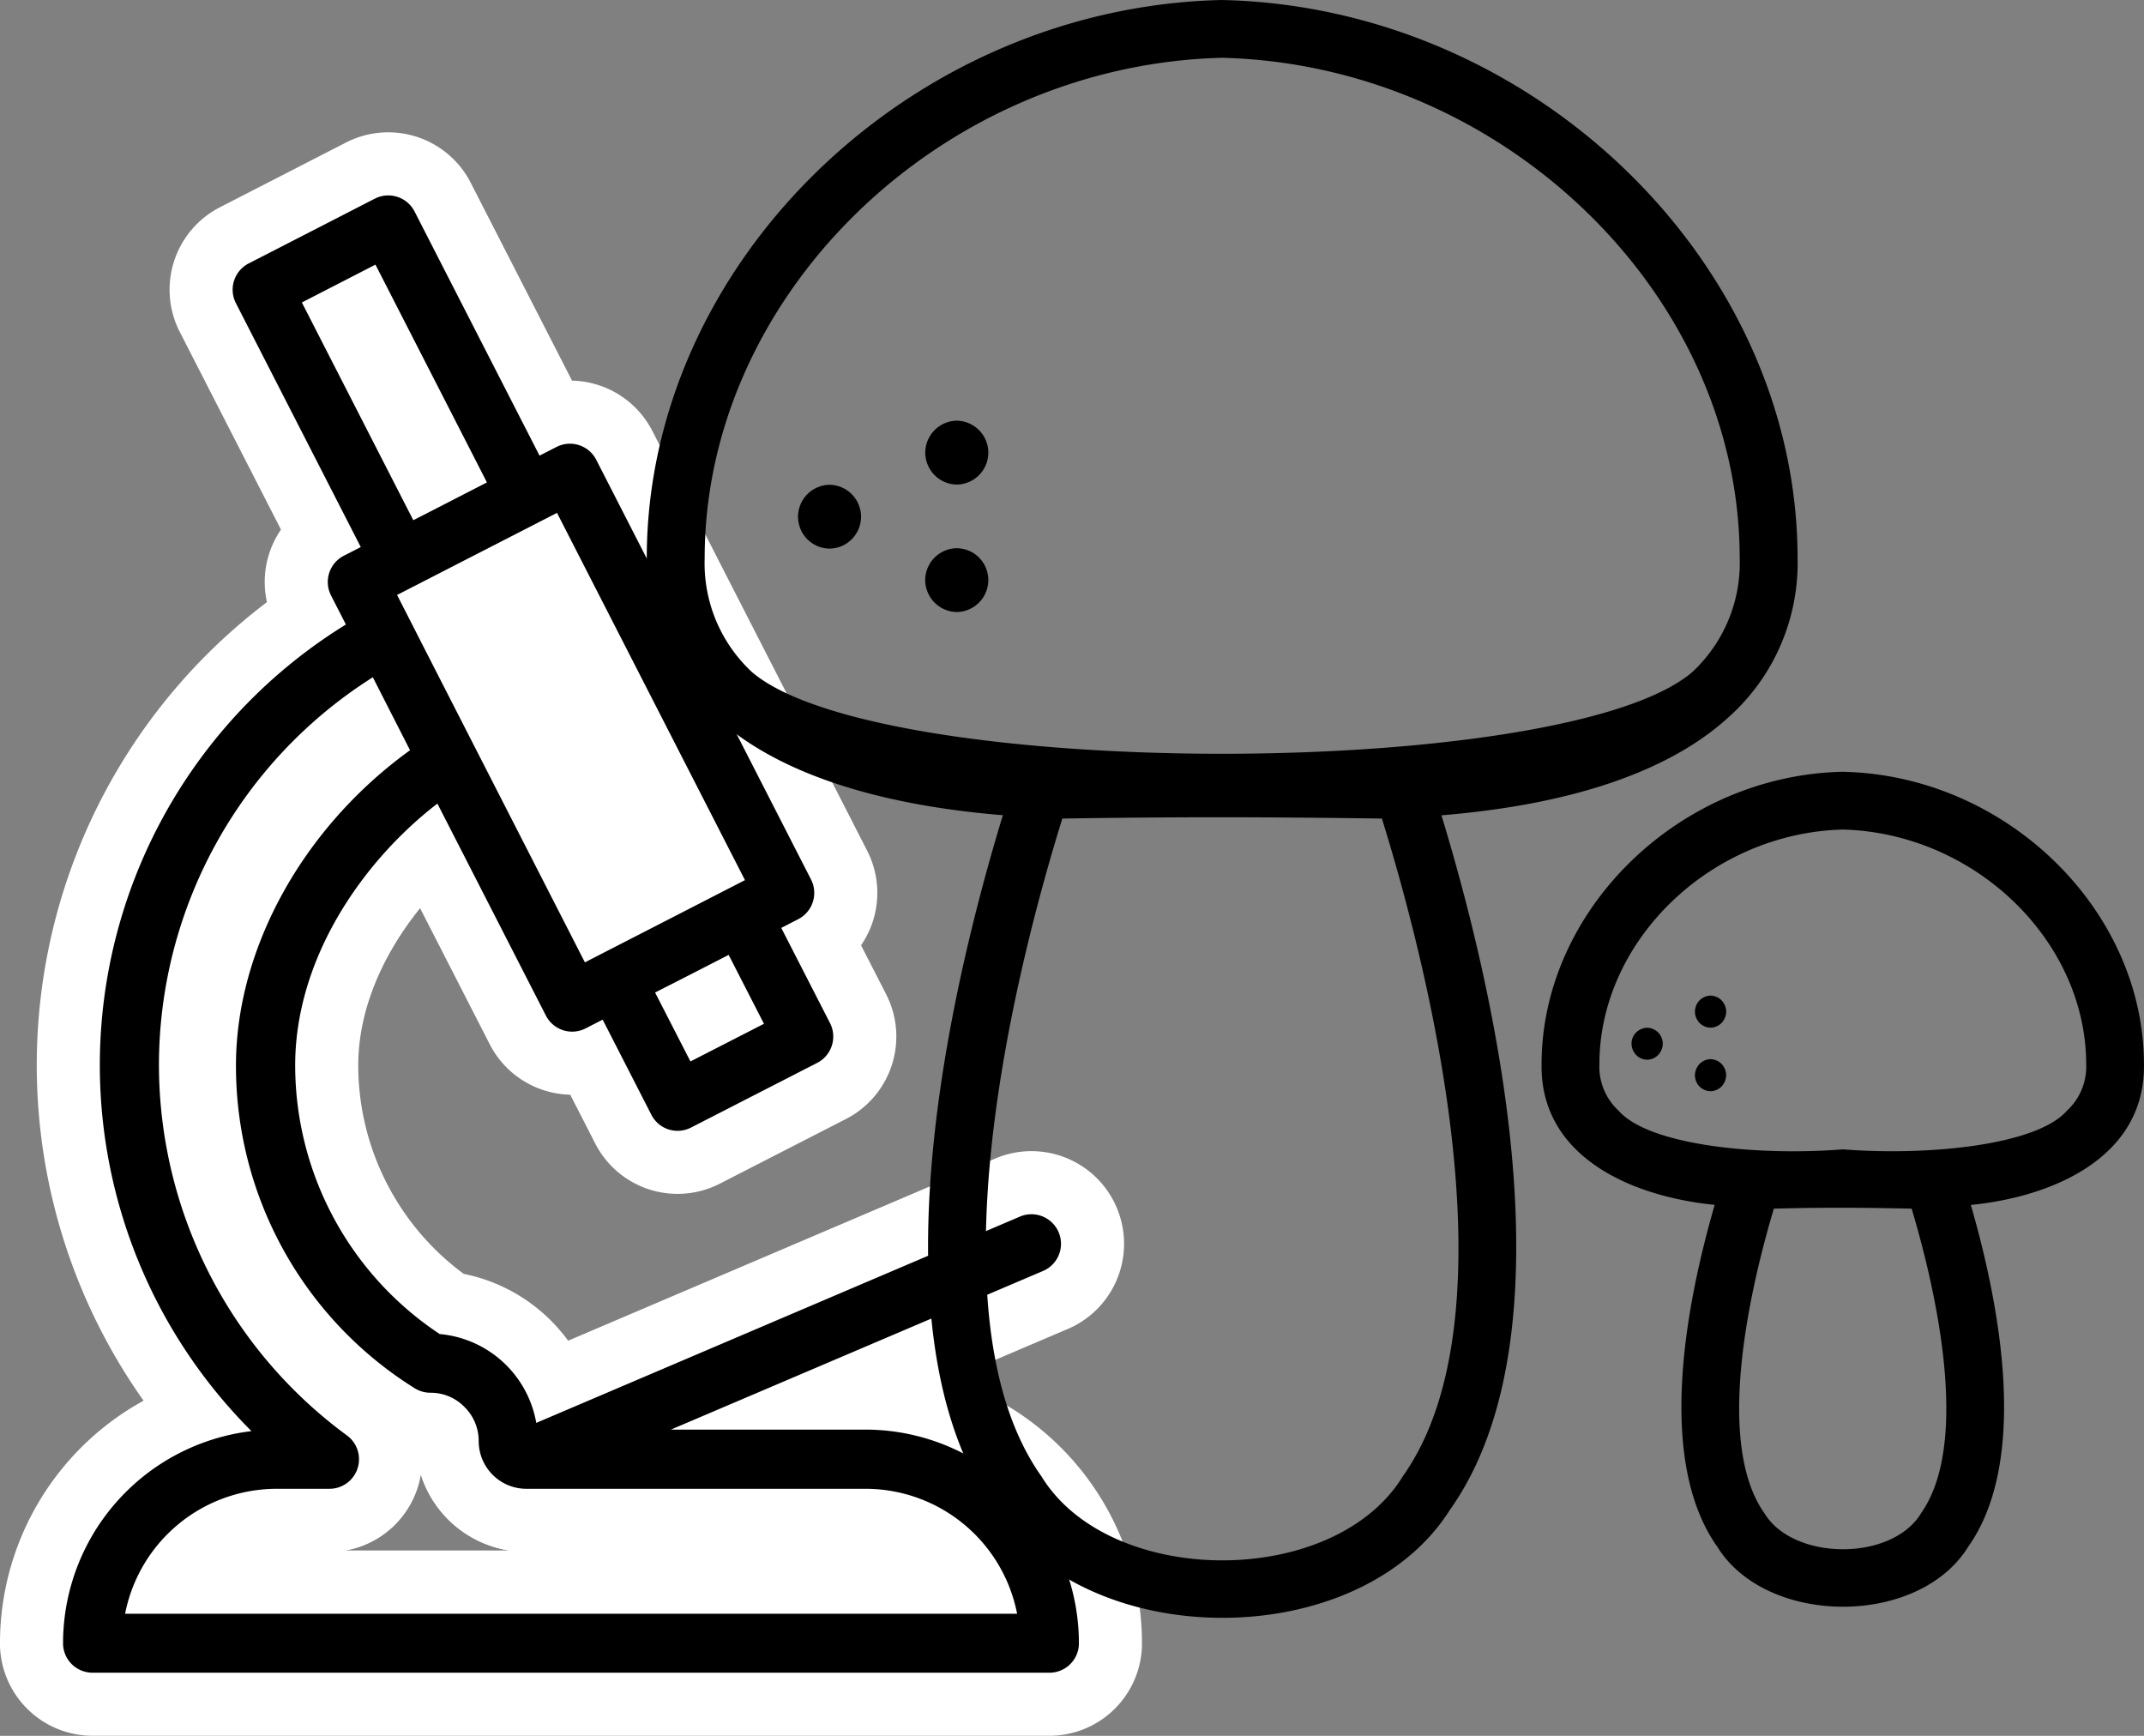 <svg xmlns="http://www.w3.org/2000/svg" width="84.983" height="68.796" viewBox="0 0 84.983 68.796">
  <rect x="0" y="0" width="84.983" height="68.796" fill="#808080" stroke="none"/>
  <g id="Group_3970" data-name="Group 3970" transform="translate(-4169.658 10766.194)">
    <g id="Icon" transform="translate(4172.158 -10758.455)">
      <g id="icon-microscope" transform="translate(0 0)">
        <path id="Path_21189" data-name="Path 21189" d="M32.533,168.46c-4.223,3.043-6.9,7.843-6.9,12.494a15.051,15.051,0,0,0,7.082,12.79,1.18,1.18,0,0,0,.624.18,1.865,1.865,0,0,1,1.344.556,1.886,1.886,0,0,1,.571,1.361,1.892,1.892,0,0,0,1.89,1.89H50.591a6.127,6.127,0,0,1,6,4.951H21.23a6.128,6.128,0,0,1,6-4.951h2.1a1.171,1.171,0,0,0,.692-2.116,18.172,18.172,0,0,1,1.031-30.046l.03.059,1.446,2.833Z" transform="translate(-18.778 -146.467)" fill="none" stroke="#fff" stroke-linecap="round" stroke-linejoin="round" stroke-width="5"/>
        <path id="Path_21190" data-name="Path 21190" d="M111.126,260.92l1.4,2.73-2.916,1.494-1.4-2.728.983-.505Z" transform="translate(-84.74 -230.815)" fill="none" stroke="#fff" stroke-linecap="round" stroke-linejoin="round" stroke-width="5"/>
        <path id="Path_21191" data-name="Path 21191" d="M128.52,123.625l-4.392,2.256-1.276.654-.021.012-.657.337-6.454-12.621-.43-.845a.127.127,0,0,1-.009-.017l-.55-1.076.654-.336.017-.008,2.046-1.051,3.623-1.859,7.45,14.554Z" transform="translate(-101.491 -96.485)" fill="none" stroke="#fff" stroke-linecap="round" stroke-linejoin="round" stroke-width="5"/>
        <path id="Path_21192" data-name="Path 21192" d="M203.39,25.319l2.916-1.5,4.418,8.629-2.251,1.157-.666.34Z" transform="translate(-193.923 -21.072)" fill="none" stroke="#fff" stroke-linecap="round" stroke-linejoin="round" stroke-width="5"/>
        <path id="Path_21193" data-name="Path 21193" d="M29.646,27.113a1.171,1.171,0,0,1-.508,1.576l-.671.345L30.4,32.807a1.173,1.173,0,0,1-.509,1.577l-5,2.563a1.168,1.168,0,0,1-.533.129A1.188,1.188,0,0,1,24,37.021a1.169,1.169,0,0,1-.682-.582L21.388,32.67l-.676.347a1.168,1.168,0,0,1-.533.129,1.155,1.155,0,0,1-.359-.057,1.17,1.17,0,0,1-.683-.582l-4.3-8.4C11.888,26.379,9.2,30.229,9.2,34.486A12.783,12.783,0,0,0,14.93,45.131a4.272,4.272,0,0,1,3.826,3.521l19.2-8.188a1.171,1.171,0,0,1,.917,2.154l-14.78,6.3h7.716a8.469,8.469,0,0,1,8.455,8.322v.213a1.169,1.169,0,0,1-1.166,1.1H1.168A1.17,1.17,0,0,1,0,57.445v-.187a8.474,8.474,0,0,1,7.467-8.28A20.51,20.51,0,0,1,11.21,17.01l-.588-1.15a1.171,1.171,0,0,1,.509-1.577l.669-.343L6.849,4.272A1.171,1.171,0,0,1,7.356,2.7l5-2.567a1.171,1.171,0,0,1,1.576.508l4.954,9.676.674-.345a1.17,1.17,0,0,1,1.573.509l8.515,16.636Zm-4.78,7.215,2.916-1.494-1.4-2.73-1.933.991-.983.5,1.4,2.729ZM3.8,34.487a18.233,18.233,0,0,0,7.451,14.661,1.171,1.171,0,0,1-.692,2.116h-2.1a6.127,6.127,0,0,0-6,4.951H37.816a6.127,6.127,0,0,0-6-4.951H18.364a1.892,1.892,0,0,1-1.89-1.89,1.885,1.885,0,0,0-.571-1.361,1.865,1.865,0,0,0-1.344-.556,1.186,1.186,0,0,1-.624-.18,15.052,15.052,0,0,1-7.082-12.79c0-4.651,2.678-9.452,6.9-12.494L12.308,19.16l-.03-.059A18.189,18.189,0,0,0,3.8,34.486Zm13-23.11L12.382,2.747l-2.917,1.5,4.417,8.629.666-.34L16.8,11.378Zm2.779,1.208L24.453,29.4l-10.542-13.9c-.006,0,4.663.865,4.657.869l-5.329-.525.55,1.076a.179.179,0,0,1,.009.017l.43.845L20.684,30.4l.656-.337.021-.012,1.276-.654,4.392-2.256-7.45-14.554Z" transform="translate(0 0.001)" stroke="#fff" stroke-linecap="round" stroke-linejoin="round" stroke-width="5"/>
      </g>
      <g id="icon-microscope-2" data-name="icon-microscope" transform="translate(0 0.001)">
        <path id="Path_21189-2" data-name="Path 21189" d="M32.533,168.46c-4.223,3.043-6.9,7.843-6.9,12.494a15.051,15.051,0,0,0,7.082,12.79,1.18,1.18,0,0,0,.624.18,1.865,1.865,0,0,1,1.344.556,1.886,1.886,0,0,1,.571,1.361,1.892,1.892,0,0,0,1.89,1.89H50.591a6.127,6.127,0,0,1,6,4.951H21.23a6.128,6.128,0,0,1,6-4.951h2.1a1.171,1.171,0,0,0,.692-2.116,18.172,18.172,0,0,1,1.031-30.046l.03.059,1.446,2.833Z" transform="translate(-18.778 -146.467)" fill="none"/>
        <path id="Path_21190-2" data-name="Path 21190" d="M111.126,260.92l1.4,2.73-2.916,1.494-1.4-2.728.983-.505Z" transform="translate(-84.74 -230.815)" fill="none"/>
        <path id="Path_21191-2" data-name="Path 21191" d="M128.52,123.625l-4.392,2.256-1.276.654-.021.012-.657.337-6.454-12.621-.43-.845a.127.127,0,0,1-.009-.017l-.55-1.076.654-.336.017-.008,2.046-1.051,3.623-1.859,7.45,14.554Z" transform="translate(-101.491 -96.485)" fill="none"/>
        <path id="Path_21192-2" data-name="Path 21192" d="M203.39,25.319l2.916-1.5,4.418,8.629-2.251,1.157-.666.34Z" transform="translate(-193.923 -21.072)" fill="none"/>
        <path id="Path_21193-2" data-name="Path 21193" d="M29.646,27.113a1.171,1.171,0,0,1-.508,1.576l-.671.345L30.4,32.807a1.173,1.173,0,0,1-.509,1.577l-5,2.563a1.168,1.168,0,0,1-.533.129A1.188,1.188,0,0,1,24,37.021a1.169,1.169,0,0,1-.682-.582L21.388,32.67l-.676.347a1.168,1.168,0,0,1-.533.129,1.155,1.155,0,0,1-.359-.057,1.17,1.17,0,0,1-.683-.582l-4.3-8.4C11.888,26.379,9.2,30.229,9.2,34.486A12.783,12.783,0,0,0,14.93,45.131a4.272,4.272,0,0,1,3.826,3.521l19.2-8.188a1.171,1.171,0,0,1,.917,2.154l-14.78,6.3h7.716a8.469,8.469,0,0,1,8.455,8.322v.213a1.169,1.169,0,0,1-1.166,1.1H1.168A1.17,1.17,0,0,1,0,57.445v-.187a8.474,8.474,0,0,1,7.467-8.28A20.51,20.51,0,0,1,11.21,17.01l-.588-1.15a1.171,1.171,0,0,1,.509-1.577l.669-.343L6.849,4.272A1.171,1.171,0,0,1,7.356,2.7l5-2.567a1.171,1.171,0,0,1,1.576.508l4.954,9.676.674-.345a1.17,1.17,0,0,1,1.573.509l8.515,16.636Zm-4.78,7.215,2.916-1.494-1.4-2.73-1.933.991-.983.5,1.4,2.729ZM3.8,34.487a18.233,18.233,0,0,0,7.451,14.661,1.171,1.171,0,0,1-.692,2.116h-2.1a6.127,6.127,0,0,0-6,4.951H37.816a6.127,6.127,0,0,0-6-4.951H18.364a1.892,1.892,0,0,1-1.89-1.89,1.885,1.885,0,0,0-.571-1.361,1.865,1.865,0,0,0-1.344-.556,1.186,1.186,0,0,1-.624-.18,15.052,15.052,0,0,1-7.082-12.79c0-4.651,2.678-9.452,6.9-12.494L12.308,19.16l-.03-.059A18.189,18.189,0,0,0,3.8,34.486Zm13-23.11L12.382,2.747l-2.917,1.5,4.417,8.629.666-.34L16.8,11.378Zm2.779,1.208-3.623,1.859-2.046,1.051-.017.008-.654.336.55,1.076a.179.179,0,0,1,.009.017l.43.845L20.684,30.4l.656-.337.021-.012,1.276-.654,4.392-2.256-7.45-14.554Z" transform="translate(0 0.001)"/>
      </g>
    </g>
    <g id="icon-mushroom" transform="translate(4195.292 -10766.194)">
      <path id="Path_21194" data-name="Path 21194" d="M320.242,352.486c-.852,2.849-2.411,9.2-.368,12.08,1.144,1.877,5.032,1.91,6.2,0,2.04-2.875.483-9.225-.368-12.077-1.923-.046-3.527-.057-5.462,0Z" transform="translate(-275.563 -304.586)" fill="none"/>
      <path id="Path_21195" data-name="Path 21195" d="M16.965,37.966a5.9,5.9,0,0,0,.964,2.306,5.958,5.958,0,0,0,.824.948c5.06,4.311,32.193,4.313,37.264,0a5.911,5.911,0,0,0,1.43-2.049,5.9,5.9,0,0,0,.454-2.458c0-10.482-9.392-19.563-20.515-19.843-11.124.28-20.516,9.361-20.516,19.843a5.8,5.8,0,0,0,.1,1.254Zm8.678-5.7a1.267,1.267,0,0,1,.071-.235,1.189,1.189,0,0,1,.115-.217,1.308,1.308,0,0,1,.155-.191,1.236,1.236,0,0,1,.189-.158,1.279,1.279,0,0,1,.451-.193,1.334,1.334,0,0,1,.244-.027,1.225,1.225,0,0,1,.244.027,1.312,1.312,0,0,1,.235.075,1.279,1.279,0,0,1,.216.118,1.305,1.305,0,0,1,.189.158,1.166,1.166,0,0,1,.155.191,1.332,1.332,0,0,1,.115.217,1.3,1.3,0,0,1,.071.235,1.234,1.234,0,0,1,0,.489,1.313,1.313,0,0,1-.071.236,1.235,1.235,0,0,1-.115.217,1.166,1.166,0,0,1-.155.191,1.235,1.235,0,0,1-.189.158,1.279,1.279,0,0,1-.451.193,1.334,1.334,0,0,1-.244.027,1.226,1.226,0,0,1-.244-.027,1.312,1.312,0,0,1-.235-.075,1.279,1.279,0,0,1-.216-.118,1.235,1.235,0,0,1-.189-.158,1.165,1.165,0,0,1-.155-.191A1.332,1.332,0,0,1,25.714,33a1.281,1.281,0,0,1-.071-.236,1.235,1.235,0,0,1,0-.489Zm0,5.055a1.267,1.267,0,0,1,.071-.235,1.189,1.189,0,0,1,.115-.217,1.385,1.385,0,0,1,.155-.191,1.236,1.236,0,0,1,.189-.158,1.279,1.279,0,0,1,.451-.193,1.334,1.334,0,0,1,.244-.027,1.225,1.225,0,0,1,.244.027,1.312,1.312,0,0,1,.235.075,1.279,1.279,0,0,1,.216.118,1.3,1.3,0,0,1,.189.158,1.165,1.165,0,0,1,.155.191,1.332,1.332,0,0,1,.115.217,1.3,1.3,0,0,1,.071.235,1.234,1.234,0,0,1,0,.489,1.313,1.313,0,0,1-.071.236,1.189,1.189,0,0,1-.115.217,1.166,1.166,0,0,1-.155.191,1.235,1.235,0,0,1-.189.158,1.279,1.279,0,0,1-.451.193,1.225,1.225,0,0,1-.244.027,1.334,1.334,0,0,1-.244-.027,1.312,1.312,0,0,1-.235-.075,1.279,1.279,0,0,1-.216-.118,1.236,1.236,0,0,1-.189-.158,1.165,1.165,0,0,1-.155-.191,1.247,1.247,0,0,1-.186-.454,1.235,1.235,0,0,1,0-.489ZM20.6,34.814a1.3,1.3,0,0,1,.071-.235,1.189,1.189,0,0,1,.115-.217,1.261,1.261,0,0,1,.344-.349,1.279,1.279,0,0,1,.451-.193,1.347,1.347,0,0,1,.244-.027,1.225,1.225,0,0,1,.244.027,1.279,1.279,0,0,1,.235.075,1.334,1.334,0,0,1,.216.118,1.305,1.305,0,0,1,.189.158,1.325,1.325,0,0,1,.155.191,1.234,1.234,0,0,1,.115.217,1.3,1.3,0,0,1,.071.235,1.234,1.234,0,0,1,0,.489,1.312,1.312,0,0,1-.071.236,1.189,1.189,0,0,1-.115.217,1.225,1.225,0,0,1-.155.191,1.305,1.305,0,0,1-.189.158,1.279,1.279,0,0,1-.216.118,1.179,1.179,0,0,1-.235.073,1.225,1.225,0,0,1-.244.027,1.334,1.334,0,0,1-.244-.027,1.308,1.308,0,0,1-.235-.073,1.279,1.279,0,0,1-.216-.118,1.3,1.3,0,0,1-.189-.158,1.24,1.24,0,0,1-.155-.191,1.332,1.332,0,0,1-.115-.217A1.28,1.28,0,0,1,20.6,35.3a1.235,1.235,0,0,1,0-.489Z" transform="translate(-14.577 -14.58)" fill="none"/>
      <path id="Path_21196" data-name="Path 21196" d="M102,238.556c-1.668,5.367-5.431,19.586-.827,26.071,2.708,4.423,11.593,4.455,14.322,0,4.6-6.485.841-20.7-.827-26.071-4.452-.065-8.148-.075-12.667,0Z" transform="translate(-85.523 -206.114)" fill="none"/>
      <path id="Path_21197" data-name="Path 21197" d="M287.7,242.1c-5.231.138-9.648,4.4-9.648,9.311a2.364,2.364,0,0,0,.759,1.828c1.2,1.384,5.529,1.8,8.889,1.536,3.359.268,7.688-.155,8.889-1.536a2.356,2.356,0,0,0,.58-.831,2.38,2.38,0,0,0,.178-1c0-4.914-4.415-9.172-9.648-9.311Zm-7.148,8.607a.581.581,0,0,1-.035.117.693.693,0,0,1-.057.109.62.62,0,0,1-.17.174.633.633,0,0,1-.107.06.6.6,0,0,1-.115.037.614.614,0,0,1-.122.015.518.518,0,0,1-.121-.015.583.583,0,0,1-.117-.037.635.635,0,0,1-.107-.06.579.579,0,0,1-.094-.079.641.641,0,0,1-.133-.2.583.583,0,0,1-.035-.117.618.618,0,0,1,0-.244.582.582,0,0,1,.035-.117.694.694,0,0,1,.057-.109.652.652,0,0,1,.076-.1.661.661,0,0,1,.094-.079.629.629,0,0,1,.107-.058.689.689,0,0,1,.117-.038.6.6,0,0,1,.121-.014.624.624,0,0,1,.122.014.673.673,0,0,1,.115.038.738.738,0,0,1,.107.058.658.658,0,0,1,.094.079.631.631,0,0,1,.076.1.556.556,0,0,1,.057.109.685.685,0,0,1,.035.117.616.616,0,0,1,0,.244Zm2.512,1.252a.587.587,0,0,1-.035.117.7.7,0,0,1-.057.109.621.621,0,0,1-.17.174.627.627,0,0,1-.107.058.7.7,0,0,1-.117.038.6.6,0,0,1-.121.014.624.624,0,0,1-.122-.014.679.679,0,0,1-.115-.038.749.749,0,0,1-.107-.058.656.656,0,0,1-.094-.079.64.64,0,0,1-.133-.2.574.574,0,0,1-.034-.117.616.616,0,0,1,0-.244.576.576,0,0,1,.035-.117.588.588,0,0,1,.057-.109.645.645,0,0,1,.076-.1.578.578,0,0,1,.094-.079.64.64,0,0,1,.107-.06.6.6,0,0,1,.115-.037.617.617,0,0,1,.122-.015.52.52,0,0,1,.121.015.587.587,0,0,1,.117.037.639.639,0,0,1,.107.06.576.576,0,0,1,.094.079.569.569,0,0,1,.076.1.552.552,0,0,1,.057.109.684.684,0,0,1,.035.117.618.618,0,0,1,0,.244Zm0-2.519a.56.56,0,0,1-.035.117.6.6,0,0,1-.057.109.731.731,0,0,1-.076.1.653.653,0,0,1-.094.079.625.625,0,0,1-.107.058.688.688,0,0,1-.117.038.6.6,0,0,1-.121.014.624.624,0,0,1-.122-.014.572.572,0,0,1-.115-.038.74.74,0,0,1-.107-.058.654.654,0,0,1-.094-.079.639.639,0,0,1-.133-.2.676.676,0,0,1-.035-.117.628.628,0,0,1,.035-.361.687.687,0,0,1,.057-.109.65.65,0,0,1,.076-.1.578.578,0,0,1,.094-.079.549.549,0,0,1,.107-.058.72.72,0,0,1,.115-.038.616.616,0,0,1,.122-.015.64.64,0,0,1,.238.053.629.629,0,0,1,.107.058.62.62,0,0,1,.17.174.558.558,0,0,1,.057.109.728.728,0,0,1,.035.117.618.618,0,0,1,0,.244Z" transform="translate(-240.286 -209.222)" fill="none"/>
      <path id="Path_21198" data-name="Path 21198" d="M.005,22.143A7.918,7.918,0,0,0,.031,23a8.6,8.6,0,0,0,.115.854,8.441,8.441,0,0,0,.205.837,8.118,8.118,0,0,0,.292.811,7.846,7.846,0,0,0,.376.775,8.314,8.314,0,0,0,.455.732,7.779,7.779,0,0,0,.53.679,8.332,8.332,0,0,0,.6.621c2.773,2.629,7.317,3.667,11.516,4.01-2.086,6.85-5.3,20.537-.338,27.528,3.6,5.689,14.442,5.73,18.06,0,4.961-6.989,1.749-20.673-.337-27.524,4.2-.344,8.742-1.383,11.515-4.012a8.05,8.05,0,0,0,.6-.621,8.211,8.211,0,0,0,.53-.679,8.181,8.181,0,0,0,1.328-3.155,8.139,8.139,0,0,0,.143-1.715C45.619,10.424,35.148.269,22.784.01,10.437.3.005,10.439.005,22.143Zm29.967,36.38c-2.73,4.454-11.614,4.422-14.322,0-4.6-6.485-.841-20.705.827-26.071,4.52-.073,8.215-.064,12.667,0,1.668,5.367,5.431,19.586.827,26.071ZM22.812,2.3c11.124.28,20.515,9.361,20.515,19.843a5.9,5.9,0,0,1-.454,2.458,5.911,5.911,0,0,1-1.43,2.049c-5.07,4.313-32.2,4.311-37.264,0A5.911,5.911,0,0,1,2.749,24.6,5.9,5.9,0,0,1,2.3,22.143C2.3,11.661,11.689,2.579,22.812,2.3Z" transform="translate(-0.003 -0.01)"/>
      <path id="Path_21199" data-name="Path 21199" d="M81.405,124.5a1.27,1.27,0,0,0,.459.566,1.28,1.28,0,0,0,.451.193,1.335,1.335,0,0,0,.244.027,1.226,1.226,0,0,0,.244-.027,1.311,1.311,0,0,0,.235-.075,1.277,1.277,0,0,0,.216-.118,1.3,1.3,0,0,0,.189-.158,1.166,1.166,0,0,0,.155-.191,1.334,1.334,0,0,0,.115-.217,1.28,1.28,0,0,0,.071-.236,1.235,1.235,0,0,0,0-.489,1.267,1.267,0,0,0-.071-.235,1.189,1.189,0,0,0-.115-.217,1.166,1.166,0,0,0-.155-.191,1.234,1.234,0,0,0-.189-.158,1.28,1.28,0,0,0-.451-.193,1.335,1.335,0,0,0-.244-.027,1.225,1.225,0,0,0-.244.027,1.312,1.312,0,0,0-.235.075,1.277,1.277,0,0,0-.216.118,1.234,1.234,0,0,0-.189.158,1.165,1.165,0,0,0-.155.191,1.332,1.332,0,0,0-.115.217,1.3,1.3,0,0,0-.071.235,1.235,1.235,0,0,0,0,.489A1.313,1.313,0,0,0,81.405,124.5Z" transform="translate(-70.268 -106.081)"/>
      <path id="Path_21200" data-name="Path 21200" d="M81.405,161.716a1.189,1.189,0,0,0,.115.217,1.165,1.165,0,0,0,.155.191,1.234,1.234,0,0,0,.189.158,1.279,1.279,0,0,0,.451.193,1.228,1.228,0,0,0,.244.027,1.337,1.337,0,0,0,.244-.027,1.314,1.314,0,0,0,.235-.075,1.278,1.278,0,0,0,.216-.118,1.3,1.3,0,0,0,.189-.158,1.165,1.165,0,0,0,.155-.191,1.247,1.247,0,0,0,.186-.454,1.235,1.235,0,0,0,0-.489,1.268,1.268,0,0,0-.071-.235,1.189,1.189,0,0,0-.115-.217,1.223,1.223,0,0,0-.155-.191,1.236,1.236,0,0,0-.189-.158A1.28,1.28,0,0,0,82.8,160a1.335,1.335,0,0,0-.244-.027,1.225,1.225,0,0,0-.244.027,1.313,1.313,0,0,0-.235.075,1.279,1.279,0,0,0-.216.118,1.237,1.237,0,0,0-.189.158,1.163,1.163,0,0,0-.155.191,1.332,1.332,0,0,0-.115.217,1.3,1.3,0,0,0-.071.235,1.235,1.235,0,0,0,0,.489A1.312,1.312,0,0,0,81.405,161.716Z" transform="translate(-70.268 -138.246)"/>
      <path id="Path_21201" data-name="Path 21201" d="M44.265,143.226a1.19,1.19,0,0,0,.115.217,1.262,1.262,0,0,0,.344.349,1.282,1.282,0,0,0,.216.118,1.178,1.178,0,0,0,.235.073,1.235,1.235,0,0,0,.244.027,1.333,1.333,0,0,0,.244-.027,1.274,1.274,0,0,0,.235-.073,1.336,1.336,0,0,0,.216-.118,1.3,1.3,0,0,0,.189-.158,1.326,1.326,0,0,0,.155-.191,1.235,1.235,0,0,0,.115-.217,1.281,1.281,0,0,0,.071-.236,1.235,1.235,0,0,0,0-.489,1.3,1.3,0,0,0-.071-.235,1.189,1.189,0,0,0-.115-.217,1.225,1.225,0,0,0-.155-.191,1.306,1.306,0,0,0-.189-.158,1.28,1.28,0,0,0-.451-.193,1.337,1.337,0,0,0-.244-.027,1.227,1.227,0,0,0-.244.027,1.313,1.313,0,0,0-.235.075,1.278,1.278,0,0,0-.216.118,1.306,1.306,0,0,0-.189.158,1.24,1.24,0,0,0-.155.191,1.332,1.332,0,0,0-.115.217,1.3,1.3,0,0,0-.071.235,1.235,1.235,0,0,0,0,.489A1.313,1.313,0,0,0,44.265,143.226Z" transform="translate(-38.172 -122.267)"/>
      <path id="Path_21202" data-name="Path 21202" d="M285.063,236.823c0-6.152-5.492-11.484-11.965-11.6-6.458.153-11.912,5.468-11.912,11.6-.05,3.672,3.585,5.241,6.862,5.563-1.177,4.069-2.307,10.156.109,13.559,1.949,3.139,7.962,3.177,9.934,0,2.415-3.4,1.287-9.486.11-13.555,3.274-.323,6.914-1.9,6.862-5.567Zm-8.838,17.794c-1.168,1.909-5.056,1.875-6.2,0-2.043-2.878-.483-9.231.368-12.08,1.935-.053,3.538-.042,5.462,0,.853,2.852,2.409,9.2.368,12.077Zm6.512-17.286a2.355,2.355,0,0,1-.387.936,2.375,2.375,0,0,1-.336.384c-1.2,1.381-5.53,1.8-8.889,1.536-3.36.268-7.684-.152-8.889-1.536a2.26,2.26,0,0,1-.335-.384,2.3,2.3,0,0,1-.244-.447,2.437,2.437,0,0,1-.144-.489,2.362,2.362,0,0,1-.035-.508c0-4.914,4.415-9.172,9.648-9.311,5.231.139,9.648,4.4,9.648,9.311a2.358,2.358,0,0,1-.035.508Z" transform="translate(-225.716 -194.635)"/>
      <path id="Path_21203" data-name="Path 21203" d="M307.131,290.994a.59.59,0,0,0-.057-.109.647.647,0,0,0-.076-.1.575.575,0,0,0-.094-.079.548.548,0,0,0-.107-.058.684.684,0,0,0-.117-.038.6.6,0,0,0-.121-.015.536.536,0,0,0-.122.015.5.5,0,0,0-.115.038.631.631,0,0,0-.107.058.621.621,0,0,0-.17.174.635.635,0,0,0-.057.109.607.607,0,0,0-.035.117.616.616,0,0,0,0,.244.556.556,0,0,0,.035.117.6.6,0,0,0,.057.109.733.733,0,0,0,.076.1.652.652,0,0,0,.094.079.631.631,0,0,0,.107.058.709.709,0,0,0,.115.038.612.612,0,0,0,.122.014.6.6,0,0,0,.121-.014.581.581,0,0,0,.117-.038.741.741,0,0,0,.107-.058.655.655,0,0,0,.094-.079.633.633,0,0,0,.076-.1.551.551,0,0,0,.057-.109.677.677,0,0,0,.035-.117.618.618,0,0,0,0-.244A.6.6,0,0,0,307.131,290.994Z" transform="translate(-264.391 -251.136)"/>
      <path id="Path_21204" data-name="Path 21204" d="M307.131,309.544a.591.591,0,0,0-.057-.109.648.648,0,0,0-.076-.1.578.578,0,0,0-.094-.079.64.64,0,0,0-.107-.06.583.583,0,0,0-.117-.037.6.6,0,0,0-.121-.015.539.539,0,0,0-.122.015.571.571,0,0,0-.115.037.64.64,0,0,0-.107.06.576.576,0,0,0-.094.079.569.569,0,0,0-.076.1.637.637,0,0,0-.057.109.582.582,0,0,0-.035.117.616.616,0,0,0,0,.244.679.679,0,0,0,.034.117.692.692,0,0,0,.057.109.62.62,0,0,0,.17.174.629.629,0,0,0,.107.058.722.722,0,0,0,.115.038.613.613,0,0,0,.122.014.6.6,0,0,0,.121-.014.7.7,0,0,0,.117-.038.738.738,0,0,0,.107-.058.655.655,0,0,0,.094-.079.633.633,0,0,0,.076-.1.56.56,0,0,0,.057-.109.686.686,0,0,0,.035-.117.616.616,0,0,0,0-.244.582.582,0,0,0-.035-.117Z" transform="translate(-264.391 -267.167)"/>
      <path id="Path_21205" data-name="Path 21205" d="M288.631,300.333a.591.591,0,0,0-.057-.109.621.621,0,0,0-.17-.174.627.627,0,0,0-.107-.058.716.716,0,0,0-.116-.038.61.61,0,0,0-.122-.014.6.6,0,0,0-.121.014.686.686,0,0,0-.117.038.744.744,0,0,0-.107.058.659.659,0,0,0-.094.079.641.641,0,0,0-.133.2.584.584,0,0,0-.035.117.618.618,0,0,0,0,.244.583.583,0,0,0,.035.117.689.689,0,0,0,.057.109.653.653,0,0,0,.076.1.661.661,0,0,0,.094.079.64.64,0,0,0,.107.06.583.583,0,0,0,.117.037.6.6,0,0,0,.121.015.536.536,0,0,0,.122-.015.572.572,0,0,0,.116-.037.638.638,0,0,0,.107-.06.572.572,0,0,0,.094-.079.637.637,0,0,0,.076-.1.551.551,0,0,0,.057-.109.686.686,0,0,0,.035-.117.62.62,0,0,0,0-.244A.58.58,0,0,0,288.631,300.333Z" transform="translate(-248.404 -259.207)"/>
    </g>
  </g>
</svg>
